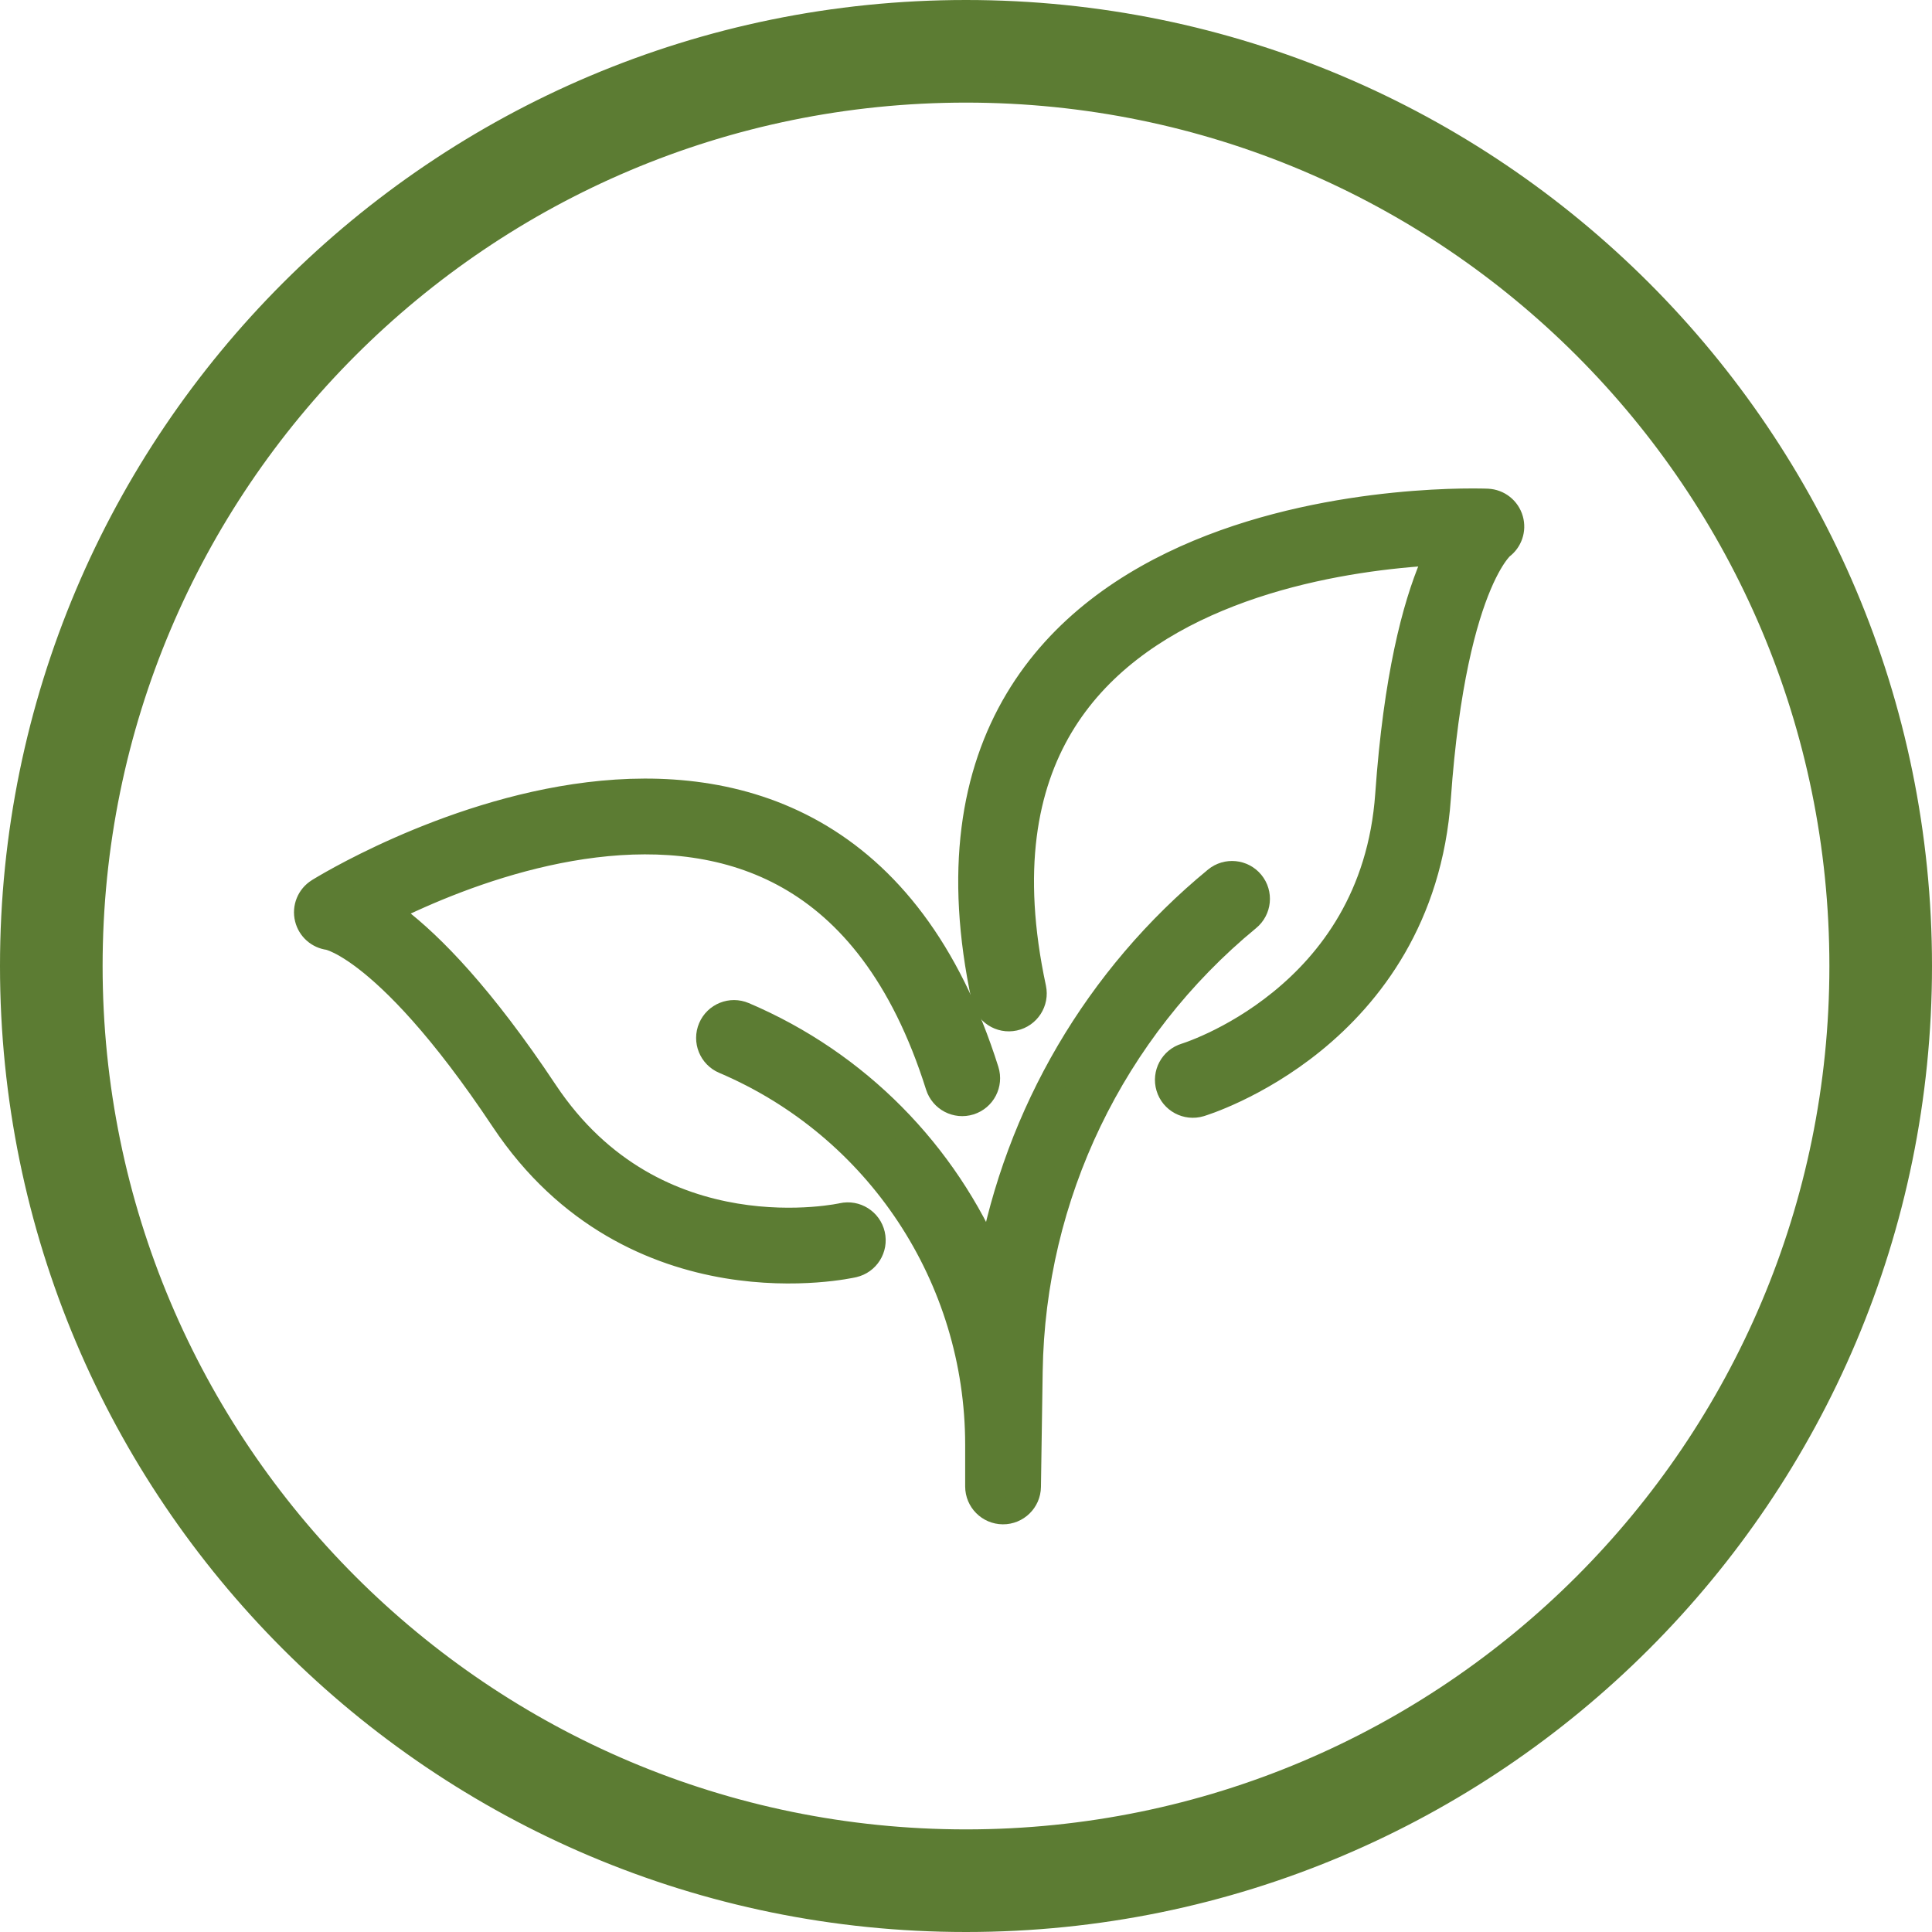 <svg xmlns="http://www.w3.org/2000/svg" fill="none" viewBox="0 0 72 72" height="72" width="72">
<path stroke-linejoin="round" stroke-linecap="round" stroke-miterlimit="10" stroke="#5C7C33" fill="#5C7C33" d="M46.619 32.919C46.939 33.308 46.883 33.882 46.494 34.202C41.431 38.367 38.456 44.547 38.358 51.101L38.293 55.409C38.286 55.91 37.875 56.311 37.374 56.307C36.873 56.303 36.469 55.896 36.469 55.395V53.844C36.469 47.601 32.741 41.965 26.997 39.521C26.534 39.324 26.318 38.788 26.515 38.325C26.712 37.861 27.248 37.645 27.711 37.843C31.948 39.645 35.203 43.003 36.926 47.084C37.946 41.519 40.9 36.441 45.335 32.794C45.724 32.474 46.299 32.53 46.619 32.919Z" clip-rule="evenodd" fill-rule="evenodd"></path>
<path stroke-linejoin="round" stroke-linecap="round" stroke-miterlimit="10" stroke="#5C7C33" fill="#5C7C33" d="M14.351 33.953C14.722 33.767 15.153 33.561 15.633 33.349C17.36 32.587 19.69 31.761 22.162 31.459C24.633 31.157 27.182 31.385 29.418 32.655C31.637 33.915 33.668 36.269 34.989 40.457C35.141 40.938 35.653 41.204 36.133 41.053C36.614 40.901 36.88 40.389 36.729 39.909C35.3 35.379 33.019 32.602 30.318 31.068C27.634 29.544 24.654 29.316 21.94 29.648C19.227 29.98 16.716 30.877 14.897 31.68C13.984 32.083 13.237 32.466 12.716 32.749C12.455 32.891 12.251 33.008 12.11 33.091C12.039 33.133 11.985 33.165 11.947 33.188C11.928 33.2 11.913 33.209 11.903 33.215L11.89 33.223L11.887 33.225L11.886 33.226C11.885 33.226 11.885 33.227 12.368 34L11.885 33.227C11.55 33.435 11.388 33.836 11.483 34.218C11.574 34.587 11.883 34.859 12.258 34.905C12.26 34.906 12.264 34.907 12.269 34.908C12.299 34.915 12.37 34.935 12.482 34.981C12.706 35.074 13.095 35.274 13.645 35.695C14.748 36.54 16.475 38.257 18.776 41.714C21.189 45.342 24.455 46.701 27.097 47.143C28.412 47.362 29.573 47.356 30.408 47.295C30.827 47.265 31.166 47.22 31.404 47.182C31.523 47.164 31.617 47.146 31.684 47.133C31.717 47.127 31.744 47.121 31.763 47.117C31.772 47.115 31.78 47.114 31.786 47.112L31.794 47.111L31.797 47.11L31.798 47.11C31.798 47.11 31.799 47.109 31.61 46.283L31.799 47.109C32.29 46.997 32.597 46.508 32.484 46.017C32.372 45.527 31.884 45.22 31.394 45.331C31.393 45.331 31.393 45.331 31.392 45.331L31.384 45.333C31.375 45.335 31.358 45.339 31.335 45.343C31.288 45.352 31.215 45.365 31.119 45.381C30.925 45.411 30.637 45.45 30.275 45.476C29.55 45.529 28.538 45.534 27.398 45.344C25.131 44.965 22.367 43.819 20.294 40.704L20.294 40.704C17.922 37.139 16.065 35.251 14.754 34.247C14.613 34.139 14.479 34.042 14.351 33.953ZM12.298 34.909L12.298 34.909L12.298 34.909Z" clip-rule="evenodd" fill-rule="evenodd"></path>
<path stroke-linejoin="round" stroke-linecap="round" stroke-miterlimit="10" stroke="#5C7C33" fill="#5C7C33" d="M55.43 18.712C55.431 18.712 55.431 18.712 55.393 19.623L55.431 18.712C55.825 18.728 56.163 18.996 56.27 19.375C56.374 19.741 56.239 20.131 55.936 20.355C55.934 20.358 55.93 20.36 55.926 20.364C55.902 20.387 55.848 20.441 55.772 20.54C55.618 20.738 55.371 21.116 55.094 21.77C54.538 23.085 53.869 25.492 53.57 29.738C53.256 34.185 51.039 37.044 48.913 38.772C47.855 39.632 46.818 40.213 46.045 40.581C45.657 40.765 45.334 40.897 45.103 40.984C44.987 41.027 44.895 41.059 44.829 41.081C44.797 41.093 44.77 41.101 44.751 41.107C44.744 41.109 44.739 41.111 44.733 41.113L44.728 41.114L44.72 41.117L44.717 41.118C44.716 41.118 44.716 41.118 44.47 40.299L44.716 41.118C44.233 41.263 43.725 40.989 43.58 40.507C43.435 40.025 43.708 39.517 44.189 39.372C44.19 39.371 44.19 39.371 44.191 39.371L44.199 39.368C44.209 39.365 44.225 39.36 44.249 39.352C44.295 39.337 44.367 39.312 44.461 39.276C44.649 39.206 44.925 39.093 45.262 38.934C45.936 38.613 46.842 38.105 47.762 37.356C49.593 35.869 51.48 33.443 51.75 29.61C52.059 25.235 52.756 22.616 53.414 21.06C53.49 20.88 53.566 20.713 53.641 20.56C53.206 20.582 52.704 20.617 52.152 20.673C50.227 20.868 47.731 21.312 45.373 22.296C43.016 23.279 40.856 24.776 39.504 27.044C38.162 29.296 37.544 32.428 38.489 36.832C38.594 37.325 38.281 37.809 37.788 37.915C37.295 38.021 36.811 37.707 36.705 37.214C35.686 32.46 36.311 28.838 37.937 26.11C39.554 23.398 42.089 21.69 44.671 20.612C47.253 19.535 49.942 19.064 51.968 18.858C52.984 18.755 53.843 18.718 54.45 18.707C54.754 18.702 54.995 18.703 55.163 18.705C55.246 18.706 55.311 18.708 55.356 18.709C55.379 18.71 55.397 18.71 55.409 18.711L55.424 18.711L55.429 18.711L55.43 18.712Z" clip-rule="evenodd" fill-rule="evenodd"></path>
<path stroke="#5C7C33" fill="#5C7C33" d="M68.676 36C68.676 54.046 54.046 68.676 36 68.676C17.954 68.676 3.324 54.046 3.324 36C3.324 17.954 17.954 3.324 36 3.324C54.046 3.324 68.676 17.954 68.676 36ZM36 71.5C55.606 71.5 71.5 55.606 71.5 36C71.5 16.394 55.606 0.5 36 0.5C16.394 0.5 0.5 16.394 0.5 36C0.5 55.606 16.394 71.5 36 71.5Z"></path>
</svg>
